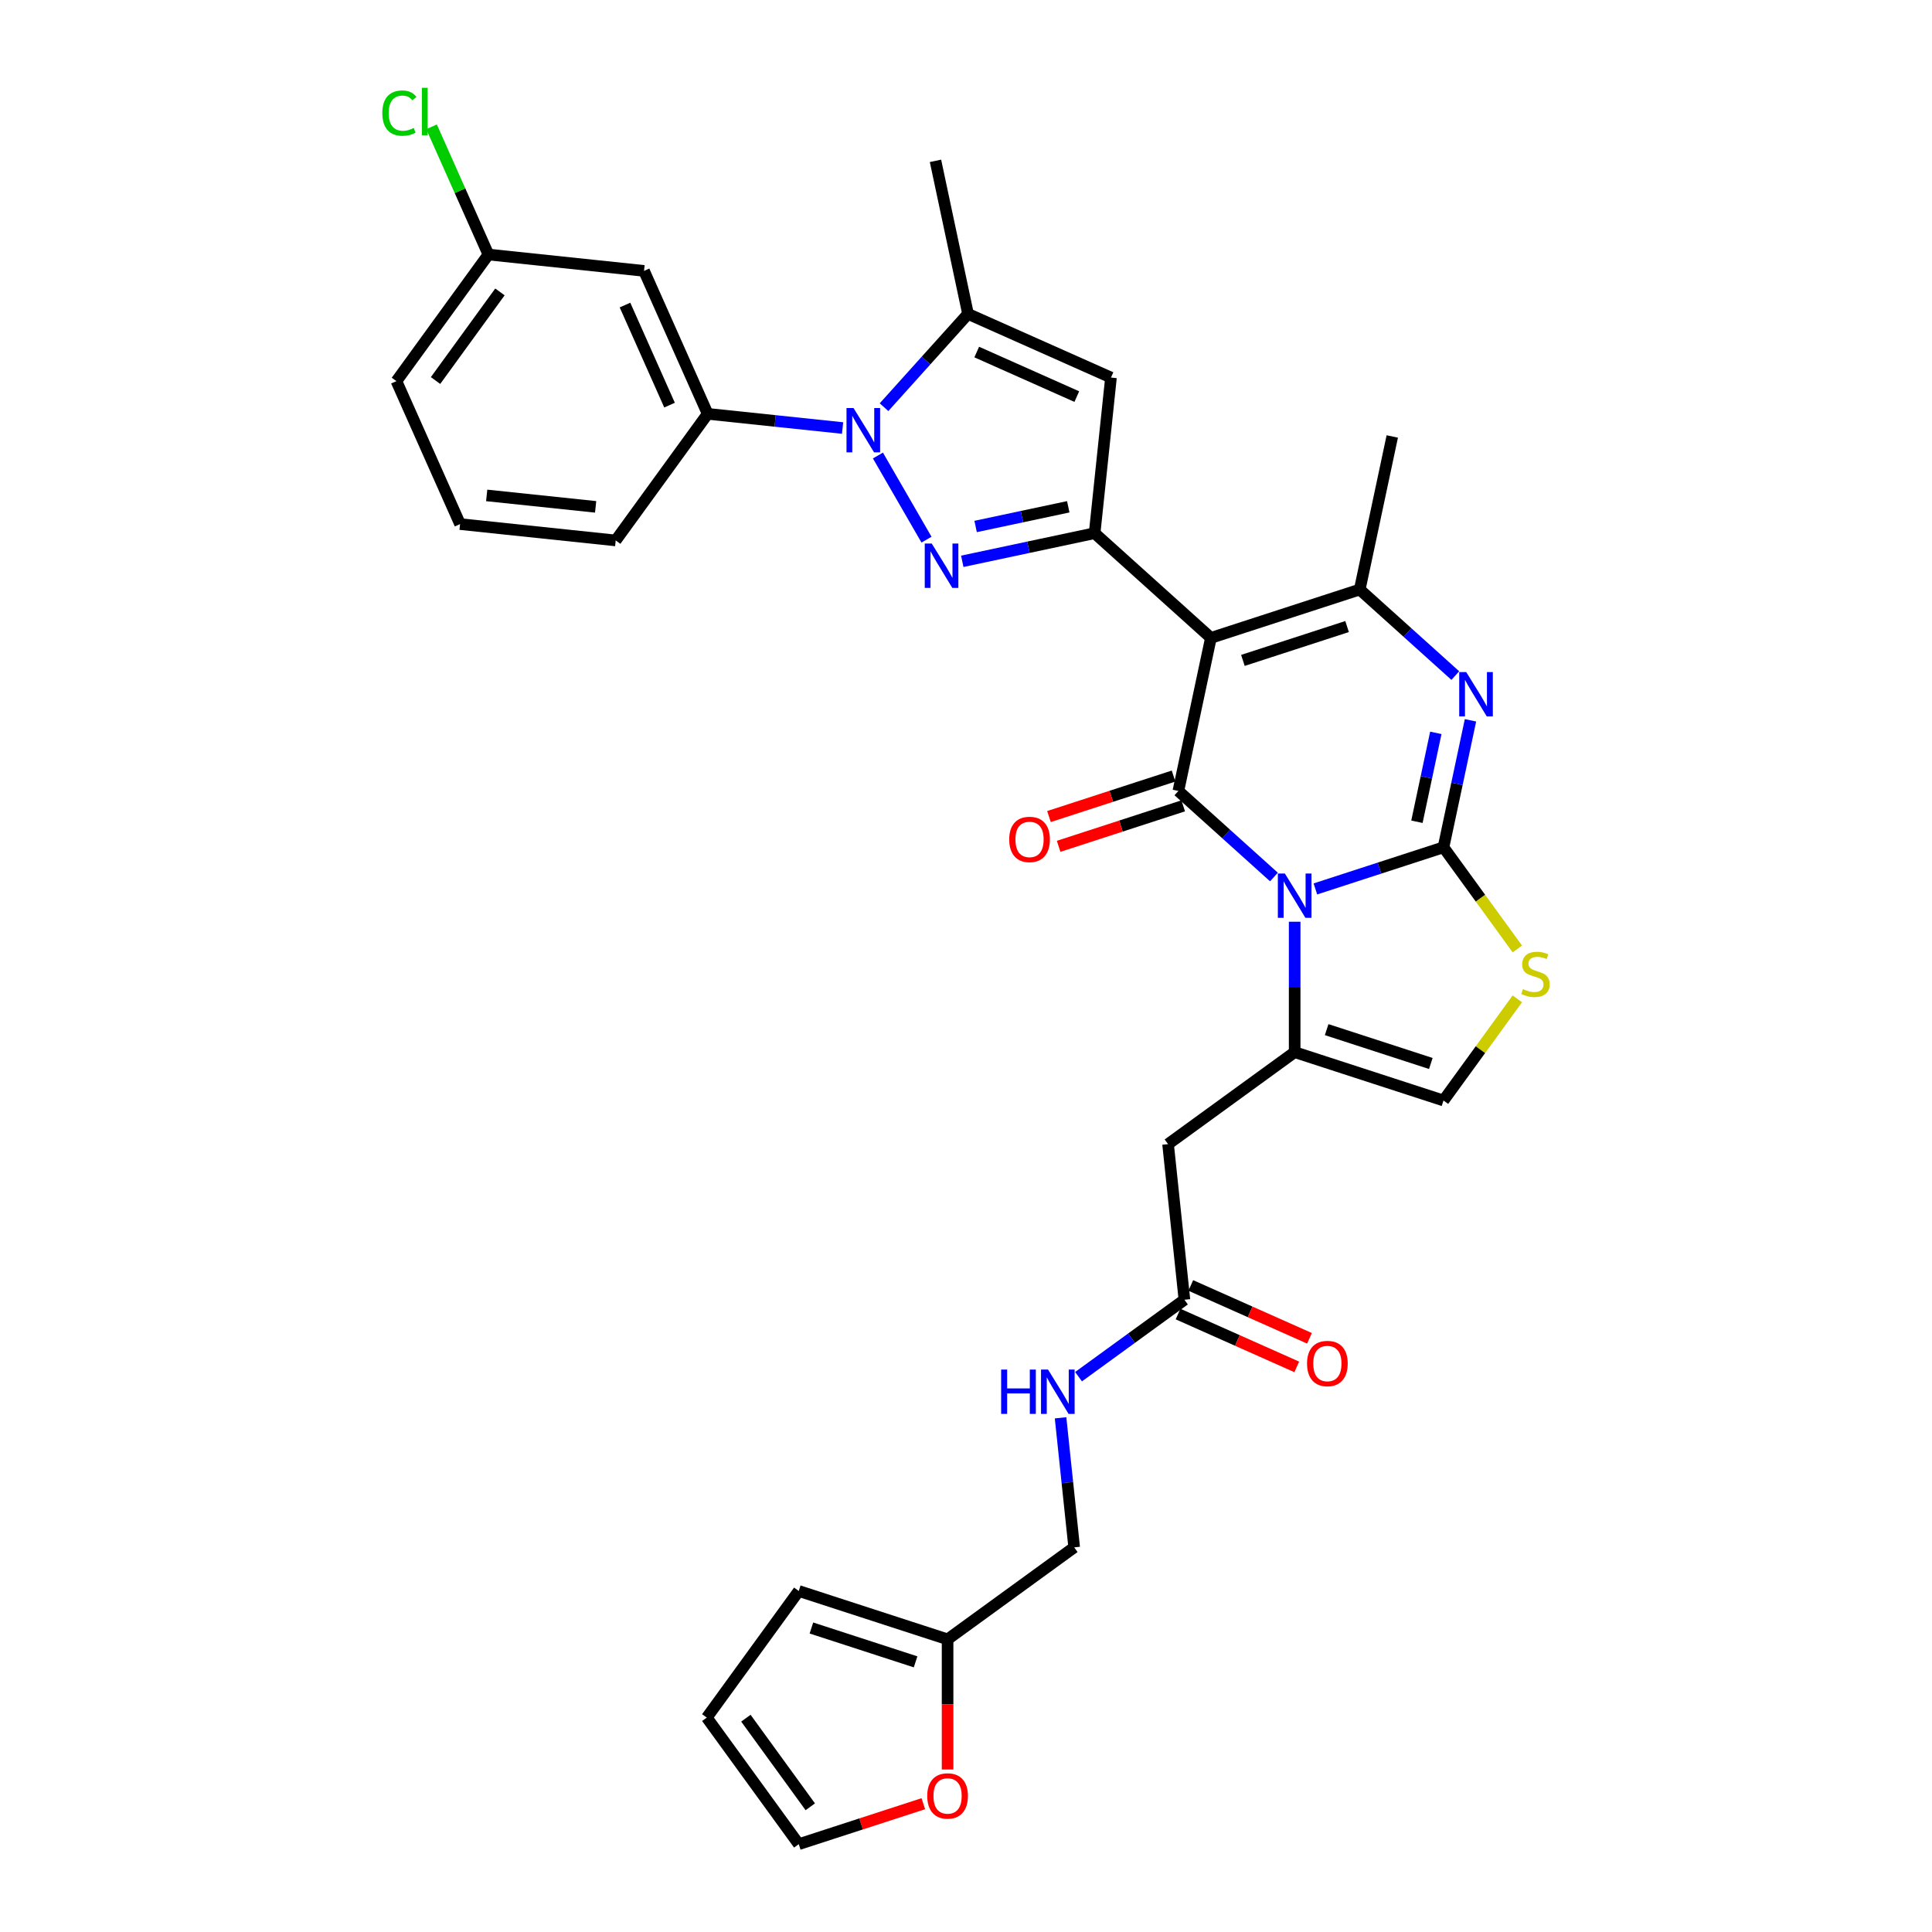 <?xml version='1.0' encoding='iso-8859-1'?>
<svg version='1.1' baseProfile='full'
              xmlns='http://www.w3.org/2000/svg'
                      xmlns:rdkit='http://www.rdkit.org/xml'
                      xmlns:xlink='http://www.w3.org/1999/xlink'
                  xml:space='preserve'
width='1000px' height='1000px' viewBox='0 0 1000 1000'>
<!-- END OF HEADER -->
<rect style='opacity:1.0;fill:#FFFFFF;stroke:none' width='1000' height='1000' x='0' y='0'> </rect>
<path class='bond-0' d='M 490.467,848.52 L 555.994,800.912' style='fill:none;fill-rule:evenodd;stroke:#000000;stroke-width:6px;stroke-linecap:butt;stroke-linejoin:miter;stroke-opacity:1' />
<path class='bond-1' d='M 490.467,848.52 L 490.467,882.206' style='fill:none;fill-rule:evenodd;stroke:#000000;stroke-width:6px;stroke-linecap:butt;stroke-linejoin:miter;stroke-opacity:1' />
<path class='bond-1' d='M 490.467,882.206 L 490.467,915.893' style='fill:none;fill-rule:evenodd;stroke:#FF0000;stroke-width:6px;stroke-linecap:butt;stroke-linejoin:miter;stroke-opacity:1' />
<path class='bond-2' d='M 490.467,848.52 L 413.435,823.491' style='fill:none;fill-rule:evenodd;stroke:#000000;stroke-width:6px;stroke-linecap:butt;stroke-linejoin:miter;stroke-opacity:1' />
<path class='bond-2' d='M 473.907,860.172 L 419.984,842.652' style='fill:none;fill-rule:evenodd;stroke:#000000;stroke-width:6px;stroke-linecap:butt;stroke-linejoin:miter;stroke-opacity:1' />
<path class='bond-3' d='M 613.055,672.751 L 585.654,692.66' style='fill:none;fill-rule:evenodd;stroke:#000000;stroke-width:6px;stroke-linecap:butt;stroke-linejoin:miter;stroke-opacity:1' />
<path class='bond-3' d='M 585.654,692.66 L 558.252,712.568' style='fill:none;fill-rule:evenodd;stroke:#0000FF;stroke-width:6px;stroke-linecap:butt;stroke-linejoin:miter;stroke-opacity:1' />
<path class='bond-4' d='M 609.761,680.151 L 640.48,693.828' style='fill:none;fill-rule:evenodd;stroke:#000000;stroke-width:6px;stroke-linecap:butt;stroke-linejoin:miter;stroke-opacity:1' />
<path class='bond-4' d='M 640.48,693.828 L 671.2,707.505' style='fill:none;fill-rule:evenodd;stroke:#FF0000;stroke-width:6px;stroke-linecap:butt;stroke-linejoin:miter;stroke-opacity:1' />
<path class='bond-4' d='M 616.35,665.352 L 647.069,679.029' style='fill:none;fill-rule:evenodd;stroke:#000000;stroke-width:6px;stroke-linecap:butt;stroke-linejoin:miter;stroke-opacity:1' />
<path class='bond-4' d='M 647.069,679.029 L 677.789,692.706' style='fill:none;fill-rule:evenodd;stroke:#FF0000;stroke-width:6px;stroke-linecap:butt;stroke-linejoin:miter;stroke-opacity:1' />
<path class='bond-5' d='M 613.055,672.751 L 604.589,592.199' style='fill:none;fill-rule:evenodd;stroke:#000000;stroke-width:6px;stroke-linecap:butt;stroke-linejoin:miter;stroke-opacity:1' />
<path class='bond-6' d='M 548.946,733.853 L 552.47,767.383' style='fill:none;fill-rule:evenodd;stroke:#0000FF;stroke-width:6px;stroke-linecap:butt;stroke-linejoin:miter;stroke-opacity:1' />
<path class='bond-6' d='M 552.47,767.383 L 555.994,800.912' style='fill:none;fill-rule:evenodd;stroke:#000000;stroke-width:6px;stroke-linecap:butt;stroke-linejoin:miter;stroke-opacity:1' />
<path class='bond-7' d='M 670.116,544.591 L 670.116,510.839' style='fill:none;fill-rule:evenodd;stroke:#000000;stroke-width:6px;stroke-linecap:butt;stroke-linejoin:miter;stroke-opacity:1' />
<path class='bond-7' d='M 670.116,510.839 L 670.116,477.088' style='fill:none;fill-rule:evenodd;stroke:#0000FF;stroke-width:6px;stroke-linecap:butt;stroke-linejoin:miter;stroke-opacity:1' />
<path class='bond-8' d='M 670.116,544.591 L 747.148,569.62' style='fill:none;fill-rule:evenodd;stroke:#000000;stroke-width:6px;stroke-linecap:butt;stroke-linejoin:miter;stroke-opacity:1' />
<path class='bond-8' d='M 686.677,532.939 L 740.599,550.459' style='fill:none;fill-rule:evenodd;stroke:#000000;stroke-width:6px;stroke-linecap:butt;stroke-linejoin:miter;stroke-opacity:1' />
<path class='bond-9' d='M 670.116,544.591 L 604.589,592.199' style='fill:none;fill-rule:evenodd;stroke:#000000;stroke-width:6px;stroke-linecap:butt;stroke-linejoin:miter;stroke-opacity:1' />
<path class='bond-10' d='M 785.377,491.183 L 766.262,464.874' style='fill:none;fill-rule:evenodd;stroke:#CCCC00;stroke-width:6px;stroke-linecap:butt;stroke-linejoin:miter;stroke-opacity:1' />
<path class='bond-10' d='M 766.262,464.874 L 747.148,438.565' style='fill:none;fill-rule:evenodd;stroke:#000000;stroke-width:6px;stroke-linecap:butt;stroke-linejoin:miter;stroke-opacity:1' />
<path class='bond-11' d='M 785.377,517.002 L 766.262,543.311' style='fill:none;fill-rule:evenodd;stroke:#CCCC00;stroke-width:6px;stroke-linecap:butt;stroke-linejoin:miter;stroke-opacity:1' />
<path class='bond-11' d='M 766.262,543.311 L 747.148,569.62' style='fill:none;fill-rule:evenodd;stroke:#000000;stroke-width:6px;stroke-linecap:butt;stroke-linejoin:miter;stroke-opacity:1' />
<path class='bond-12' d='M 747.148,438.565 L 713.994,449.338' style='fill:none;fill-rule:evenodd;stroke:#000000;stroke-width:6px;stroke-linecap:butt;stroke-linejoin:miter;stroke-opacity:1' />
<path class='bond-12' d='M 713.994,449.338 L 680.84,460.11' style='fill:none;fill-rule:evenodd;stroke:#0000FF;stroke-width:6px;stroke-linecap:butt;stroke-linejoin:miter;stroke-opacity:1' />
<path class='bond-13' d='M 747.148,438.565 L 754.134,405.699' style='fill:none;fill-rule:evenodd;stroke:#000000;stroke-width:6px;stroke-linecap:butt;stroke-linejoin:miter;stroke-opacity:1' />
<path class='bond-13' d='M 754.134,405.699 L 761.12,372.833' style='fill:none;fill-rule:evenodd;stroke:#0000FF;stroke-width:6px;stroke-linecap:butt;stroke-linejoin:miter;stroke-opacity:1' />
<path class='bond-13' d='M 733.399,425.337 L 738.289,402.331' style='fill:none;fill-rule:evenodd;stroke:#000000;stroke-width:6px;stroke-linecap:butt;stroke-linejoin:miter;stroke-opacity:1' />
<path class='bond-13' d='M 738.289,402.331 L 743.179,379.325' style='fill:none;fill-rule:evenodd;stroke:#0000FF;stroke-width:6px;stroke-linecap:butt;stroke-linejoin:miter;stroke-opacity:1' />
<path class='bond-14' d='M 659.392,453.939 L 634.658,431.668' style='fill:none;fill-rule:evenodd;stroke:#0000FF;stroke-width:6px;stroke-linecap:butt;stroke-linejoin:miter;stroke-opacity:1' />
<path class='bond-14' d='M 634.658,431.668 L 609.924,409.397' style='fill:none;fill-rule:evenodd;stroke:#000000;stroke-width:6px;stroke-linecap:butt;stroke-linejoin:miter;stroke-opacity:1' />
<path class='bond-15' d='M 609.924,409.397 L 626.764,330.171' style='fill:none;fill-rule:evenodd;stroke:#000000;stroke-width:6px;stroke-linecap:butt;stroke-linejoin:miter;stroke-opacity:1' />
<path class='bond-16' d='M 607.421,401.694 L 575.183,412.169' style='fill:none;fill-rule:evenodd;stroke:#000000;stroke-width:6px;stroke-linecap:butt;stroke-linejoin:miter;stroke-opacity:1' />
<path class='bond-16' d='M 575.183,412.169 L 542.944,422.644' style='fill:none;fill-rule:evenodd;stroke:#FF0000;stroke-width:6px;stroke-linecap:butt;stroke-linejoin:miter;stroke-opacity:1' />
<path class='bond-16' d='M 612.427,417.101 L 580.188,427.576' style='fill:none;fill-rule:evenodd;stroke:#000000;stroke-width:6px;stroke-linecap:butt;stroke-linejoin:miter;stroke-opacity:1' />
<path class='bond-16' d='M 580.188,427.576 L 547.95,438.051' style='fill:none;fill-rule:evenodd;stroke:#FF0000;stroke-width:6px;stroke-linecap:butt;stroke-linejoin:miter;stroke-opacity:1' />
<path class='bond-17' d='M 626.764,330.171 L 703.796,305.142' style='fill:none;fill-rule:evenodd;stroke:#000000;stroke-width:6px;stroke-linecap:butt;stroke-linejoin:miter;stroke-opacity:1' />
<path class='bond-17' d='M 643.325,341.823 L 697.247,324.303' style='fill:none;fill-rule:evenodd;stroke:#000000;stroke-width:6px;stroke-linecap:butt;stroke-linejoin:miter;stroke-opacity:1' />
<path class='bond-18' d='M 626.764,330.171 L 566.573,275.974' style='fill:none;fill-rule:evenodd;stroke:#000000;stroke-width:6px;stroke-linecap:butt;stroke-linejoin:miter;stroke-opacity:1' />
<path class='bond-19' d='M 703.796,305.142 L 728.53,327.413' style='fill:none;fill-rule:evenodd;stroke:#000000;stroke-width:6px;stroke-linecap:butt;stroke-linejoin:miter;stroke-opacity:1' />
<path class='bond-19' d='M 728.53,327.413 L 753.264,349.683' style='fill:none;fill-rule:evenodd;stroke:#0000FF;stroke-width:6px;stroke-linecap:butt;stroke-linejoin:miter;stroke-opacity:1' />
<path class='bond-20' d='M 703.796,305.142 L 720.636,225.916' style='fill:none;fill-rule:evenodd;stroke:#000000;stroke-width:6px;stroke-linecap:butt;stroke-linejoin:miter;stroke-opacity:1' />
<path class='bond-21' d='M 566.573,275.974 L 532.321,283.255' style='fill:none;fill-rule:evenodd;stroke:#000000;stroke-width:6px;stroke-linecap:butt;stroke-linejoin:miter;stroke-opacity:1' />
<path class='bond-21' d='M 532.321,283.255 L 498.07,290.535' style='fill:none;fill-rule:evenodd;stroke:#0000FF;stroke-width:6px;stroke-linecap:butt;stroke-linejoin:miter;stroke-opacity:1' />
<path class='bond-21' d='M 552.929,262.313 L 528.953,267.409' style='fill:none;fill-rule:evenodd;stroke:#000000;stroke-width:6px;stroke-linecap:butt;stroke-linejoin:miter;stroke-opacity:1' />
<path class='bond-21' d='M 528.953,267.409 L 504.978,272.506' style='fill:none;fill-rule:evenodd;stroke:#0000FF;stroke-width:6px;stroke-linecap:butt;stroke-linejoin:miter;stroke-opacity:1' />
<path class='bond-22' d='M 566.573,275.974 L 575.039,195.422' style='fill:none;fill-rule:evenodd;stroke:#000000;stroke-width:6px;stroke-linecap:butt;stroke-linejoin:miter;stroke-opacity:1' />
<path class='bond-23' d='M 479.556,279.32 L 454.414,235.774' style='fill:none;fill-rule:evenodd;stroke:#0000FF;stroke-width:6px;stroke-linecap:butt;stroke-linejoin:miter;stroke-opacity:1' />
<path class='bond-24' d='M 575.039,195.422 L 501.045,162.478' style='fill:none;fill-rule:evenodd;stroke:#000000;stroke-width:6px;stroke-linecap:butt;stroke-linejoin:miter;stroke-opacity:1' />
<path class='bond-24' d='M 557.351,205.279 L 505.556,182.218' style='fill:none;fill-rule:evenodd;stroke:#000000;stroke-width:6px;stroke-linecap:butt;stroke-linejoin:miter;stroke-opacity:1' />
<path class='bond-25' d='M 501.045,162.478 L 484.205,83.252' style='fill:none;fill-rule:evenodd;stroke:#000000;stroke-width:6px;stroke-linecap:butt;stroke-linejoin:miter;stroke-opacity:1' />
<path class='bond-26' d='M 501.045,162.478 L 479.309,186.619' style='fill:none;fill-rule:evenodd;stroke:#000000;stroke-width:6px;stroke-linecap:butt;stroke-linejoin:miter;stroke-opacity:1' />
<path class='bond-26' d='M 479.309,186.619 L 457.572,210.76' style='fill:none;fill-rule:evenodd;stroke:#0000FF;stroke-width:6px;stroke-linecap:butt;stroke-linejoin:miter;stroke-opacity:1' />
<path class='bond-27' d='M 436.124,221.543 L 401.21,217.873' style='fill:none;fill-rule:evenodd;stroke:#0000FF;stroke-width:6px;stroke-linecap:butt;stroke-linejoin:miter;stroke-opacity:1' />
<path class='bond-27' d='M 401.21,217.873 L 366.296,214.203' style='fill:none;fill-rule:evenodd;stroke:#000000;stroke-width:6px;stroke-linecap:butt;stroke-linejoin:miter;stroke-opacity:1' />
<path class='bond-28' d='M 366.296,214.203 L 333.352,140.21' style='fill:none;fill-rule:evenodd;stroke:#000000;stroke-width:6px;stroke-linecap:butt;stroke-linejoin:miter;stroke-opacity:1' />
<path class='bond-28' d='M 346.556,209.693 L 323.495,157.898' style='fill:none;fill-rule:evenodd;stroke:#000000;stroke-width:6px;stroke-linecap:butt;stroke-linejoin:miter;stroke-opacity:1' />
<path class='bond-29' d='M 366.296,214.203 L 318.688,279.731' style='fill:none;fill-rule:evenodd;stroke:#000000;stroke-width:6px;stroke-linecap:butt;stroke-linejoin:miter;stroke-opacity:1' />
<path class='bond-30' d='M 333.352,140.21 L 252.799,131.743' style='fill:none;fill-rule:evenodd;stroke:#000000;stroke-width:6px;stroke-linecap:butt;stroke-linejoin:miter;stroke-opacity:1' />
<path class='bond-31' d='M 252.799,131.743 L 205.191,197.271' style='fill:none;fill-rule:evenodd;stroke:#000000;stroke-width:6px;stroke-linecap:butt;stroke-linejoin:miter;stroke-opacity:1' />
<path class='bond-31' d='M 258.764,151.094 L 225.438,196.963' style='fill:none;fill-rule:evenodd;stroke:#000000;stroke-width:6px;stroke-linecap:butt;stroke-linejoin:miter;stroke-opacity:1' />
<path class='bond-32' d='M 252.799,131.743 L 238.085,98.694' style='fill:none;fill-rule:evenodd;stroke:#000000;stroke-width:6px;stroke-linecap:butt;stroke-linejoin:miter;stroke-opacity:1' />
<path class='bond-32' d='M 238.085,98.694 L 223.371,65.645' style='fill:none;fill-rule:evenodd;stroke:#00CC00;stroke-width:6px;stroke-linecap:butt;stroke-linejoin:miter;stroke-opacity:1' />
<path class='bond-33' d='M 205.191,197.271 L 238.135,271.264' style='fill:none;fill-rule:evenodd;stroke:#000000;stroke-width:6px;stroke-linecap:butt;stroke-linejoin:miter;stroke-opacity:1' />
<path class='bond-34' d='M 238.135,271.264 L 318.688,279.731' style='fill:none;fill-rule:evenodd;stroke:#000000;stroke-width:6px;stroke-linecap:butt;stroke-linejoin:miter;stroke-opacity:1' />
<path class='bond-34' d='M 251.911,256.424 L 308.298,262.35' style='fill:none;fill-rule:evenodd;stroke:#000000;stroke-width:6px;stroke-linecap:butt;stroke-linejoin:miter;stroke-opacity:1' />
<path class='bond-35' d='M 477.913,933.595 L 445.674,944.07' style='fill:none;fill-rule:evenodd;stroke:#FF0000;stroke-width:6px;stroke-linecap:butt;stroke-linejoin:miter;stroke-opacity:1' />
<path class='bond-35' d='M 445.674,944.07 L 413.435,954.545' style='fill:none;fill-rule:evenodd;stroke:#000000;stroke-width:6px;stroke-linecap:butt;stroke-linejoin:miter;stroke-opacity:1' />
<path class='bond-36' d='M 413.435,954.545 L 365.827,889.018' style='fill:none;fill-rule:evenodd;stroke:#000000;stroke-width:6px;stroke-linecap:butt;stroke-linejoin:miter;stroke-opacity:1' />
<path class='bond-36' d='M 419.4,935.195 L 386.074,889.326' style='fill:none;fill-rule:evenodd;stroke:#000000;stroke-width:6px;stroke-linecap:butt;stroke-linejoin:miter;stroke-opacity:1' />
<path class='bond-37' d='M 365.827,889.018 L 413.435,823.491' style='fill:none;fill-rule:evenodd;stroke:#000000;stroke-width:6px;stroke-linecap:butt;stroke-linejoin:miter;stroke-opacity:1' />
<path  class='atom-2' d='M 518.191 708.89
L 521.302 708.89
L 521.302 718.642
L 533.03 718.642
L 533.03 708.89
L 536.14 708.89
L 536.14 731.829
L 533.03 731.829
L 533.03 721.234
L 521.302 721.234
L 521.302 731.829
L 518.191 731.829
L 518.191 708.89
' fill='#0000FF'/>
<path  class='atom-2' d='M 542.458 708.89
L 549.974 721.04
Q 550.719 722.239, 551.918 724.409
Q 553.117 726.58, 553.182 726.71
L 553.182 708.89
L 556.227 708.89
L 556.227 731.829
L 553.084 731.829
L 545.017 718.545
Q 544.078 716.99, 543.073 715.208
Q 542.101 713.426, 541.81 712.875
L 541.81 731.829
L 538.829 731.829
L 538.829 708.89
L 542.458 708.89
' fill='#0000FF'/>
<path  class='atom-3' d='M 676.519 705.76
Q 676.519 700.252, 679.241 697.174
Q 681.962 694.097, 687.049 694.097
Q 692.135 694.097, 694.857 697.174
Q 697.578 700.252, 697.578 705.76
Q 697.578 711.333, 694.825 714.508
Q 692.071 717.65, 687.049 717.65
Q 681.995 717.65, 679.241 714.508
Q 676.519 711.365, 676.519 705.76
M 687.049 715.058
Q 690.548 715.058, 692.427 712.726
Q 694.339 710.361, 694.339 705.76
Q 694.339 701.257, 692.427 698.989
Q 690.548 696.689, 687.049 696.689
Q 683.55 696.689, 681.638 698.956
Q 679.759 701.224, 679.759 705.76
Q 679.759 710.393, 681.638 712.726
Q 683.55 715.058, 687.049 715.058
' fill='#FF0000'/>
<path  class='atom-6' d='M 788.277 511.965
Q 788.536 512.062, 789.605 512.516
Q 790.674 512.97, 791.84 513.261
Q 793.039 513.52, 794.206 513.52
Q 796.376 513.52, 797.64 512.484
Q 798.903 511.415, 798.903 509.568
Q 798.903 508.304, 798.255 507.527
Q 797.64 506.749, 796.668 506.328
Q 795.696 505.907, 794.076 505.421
Q 792.035 504.805, 790.804 504.222
Q 789.605 503.639, 788.73 502.408
Q 787.888 501.177, 787.888 499.103
Q 787.888 496.22, 789.832 494.438
Q 791.808 492.656, 795.696 492.656
Q 798.353 492.656, 801.366 493.919
L 800.62 496.414
Q 797.867 495.28, 795.793 495.28
Q 793.558 495.28, 792.326 496.22
Q 791.095 497.127, 791.128 498.714
Q 791.128 499.945, 791.743 500.691
Q 792.391 501.436, 793.298 501.857
Q 794.238 502.278, 795.793 502.764
Q 797.867 503.412, 799.098 504.06
Q 800.329 504.708, 801.204 506.036
Q 802.111 507.332, 802.111 509.568
Q 802.111 512.743, 799.972 514.46
Q 797.867 516.145, 794.335 516.145
Q 792.294 516.145, 790.739 515.691
Q 789.216 515.27, 787.402 514.525
L 788.277 511.965
' fill='#CCCC00'/>
<path  class='atom-9' d='M 665.046 452.125
L 672.562 464.275
Q 673.307 465.474, 674.506 467.644
Q 675.705 469.815, 675.77 469.945
L 675.77 452.125
L 678.815 452.125
L 678.815 475.063
L 675.672 475.063
L 667.605 461.78
Q 666.666 460.225, 665.661 458.443
Q 664.689 456.661, 664.398 456.11
L 664.398 475.063
L 661.417 475.063
L 661.417 452.125
L 665.046 452.125
' fill='#0000FF'/>
<path  class='atom-13' d='M 758.918 347.87
L 766.434 360.02
Q 767.179 361.218, 768.378 363.389
Q 769.577 365.56, 769.642 365.689
L 769.642 347.87
L 772.687 347.87
L 772.687 370.808
L 769.544 370.808
L 761.477 357.525
Q 760.538 355.97, 759.533 354.188
Q 758.561 352.406, 758.27 351.855
L 758.27 370.808
L 755.289 370.808
L 755.289 347.87
L 758.918 347.87
' fill='#0000FF'/>
<path  class='atom-14' d='M 522.363 434.491
Q 522.363 428.984, 525.084 425.906
Q 527.806 422.828, 532.892 422.828
Q 537.979 422.828, 540.7 425.906
Q 543.422 428.984, 543.422 434.491
Q 543.422 440.064, 540.668 443.239
Q 537.914 446.382, 532.892 446.382
Q 527.838 446.382, 525.084 443.239
Q 522.363 440.096, 522.363 434.491
M 532.892 443.79
Q 536.391 443.79, 538.271 441.457
Q 540.182 439.092, 540.182 434.491
Q 540.182 429.988, 538.271 427.72
Q 536.391 425.42, 532.892 425.42
Q 529.393 425.42, 527.482 427.688
Q 525.603 429.956, 525.603 434.491
Q 525.603 439.124, 527.482 441.457
Q 529.393 443.79, 532.892 443.79
' fill='#FF0000'/>
<path  class='atom-18' d='M 482.276 281.345
L 489.792 293.495
Q 490.538 294.694, 491.736 296.864
Q 492.935 299.035, 493 299.165
L 493 281.345
L 496.045 281.345
L 496.045 304.283
L 492.903 304.283
L 484.835 291
Q 483.896 289.445, 482.892 287.663
Q 481.92 285.881, 481.628 285.33
L 481.628 304.283
L 478.647 304.283
L 478.647 281.345
L 482.276 281.345
' fill='#0000FF'/>
<path  class='atom-22' d='M 441.778 211.201
L 449.294 223.35
Q 450.04 224.549, 451.238 226.72
Q 452.437 228.89, 452.502 229.02
L 452.502 211.201
L 455.547 211.201
L 455.547 234.139
L 452.405 234.139
L 444.337 220.855
Q 443.398 219.3, 442.394 217.518
Q 441.422 215.736, 441.13 215.186
L 441.13 234.139
L 438.149 234.139
L 438.149 211.201
L 441.778 211.201
' fill='#0000FF'/>
<path  class='atom-29' d='M 197.889 58.544
Q 197.889 52.841, 200.546 49.861
Q 203.235 46.848, 208.322 46.848
Q 213.052 46.848, 215.579 50.185
L 213.441 51.934
Q 211.594 49.504, 208.322 49.504
Q 204.855 49.504, 203.008 51.837
Q 201.194 54.137, 201.194 58.544
Q 201.194 63.079, 203.073 65.412
Q 204.985 67.745, 208.678 67.745
Q 211.205 67.745, 214.153 66.222
L 215.06 68.652
Q 213.862 69.429, 212.047 69.883
Q 210.233 70.337, 208.224 70.337
Q 203.235 70.337, 200.546 67.291
Q 197.889 64.246, 197.889 58.544
' fill='#00CC00'/>
<path  class='atom-29' d='M 218.365 45.455
L 221.346 45.455
L 221.346 70.045
L 218.365 70.045
L 218.365 45.455
' fill='#00CC00'/>
<path  class='atom-30' d='M 479.938 929.581
Q 479.938 924.073, 482.659 920.995
Q 485.381 917.918, 490.467 917.918
Q 495.554 917.918, 498.275 920.995
Q 500.997 924.073, 500.997 929.581
Q 500.997 935.154, 498.243 938.329
Q 495.489 941.471, 490.467 941.471
Q 485.413 941.471, 482.659 938.329
Q 479.938 935.186, 479.938 929.581
M 490.467 938.879
Q 493.966 938.879, 495.845 936.547
Q 497.757 934.182, 497.757 929.581
Q 497.757 925.078, 495.845 922.81
Q 493.966 920.51, 490.467 920.51
Q 486.968 920.51, 485.057 922.777
Q 483.178 925.045, 483.178 929.581
Q 483.178 934.214, 485.057 936.547
Q 486.968 938.879, 490.467 938.879
' fill='#FF0000'/>
</svg>
